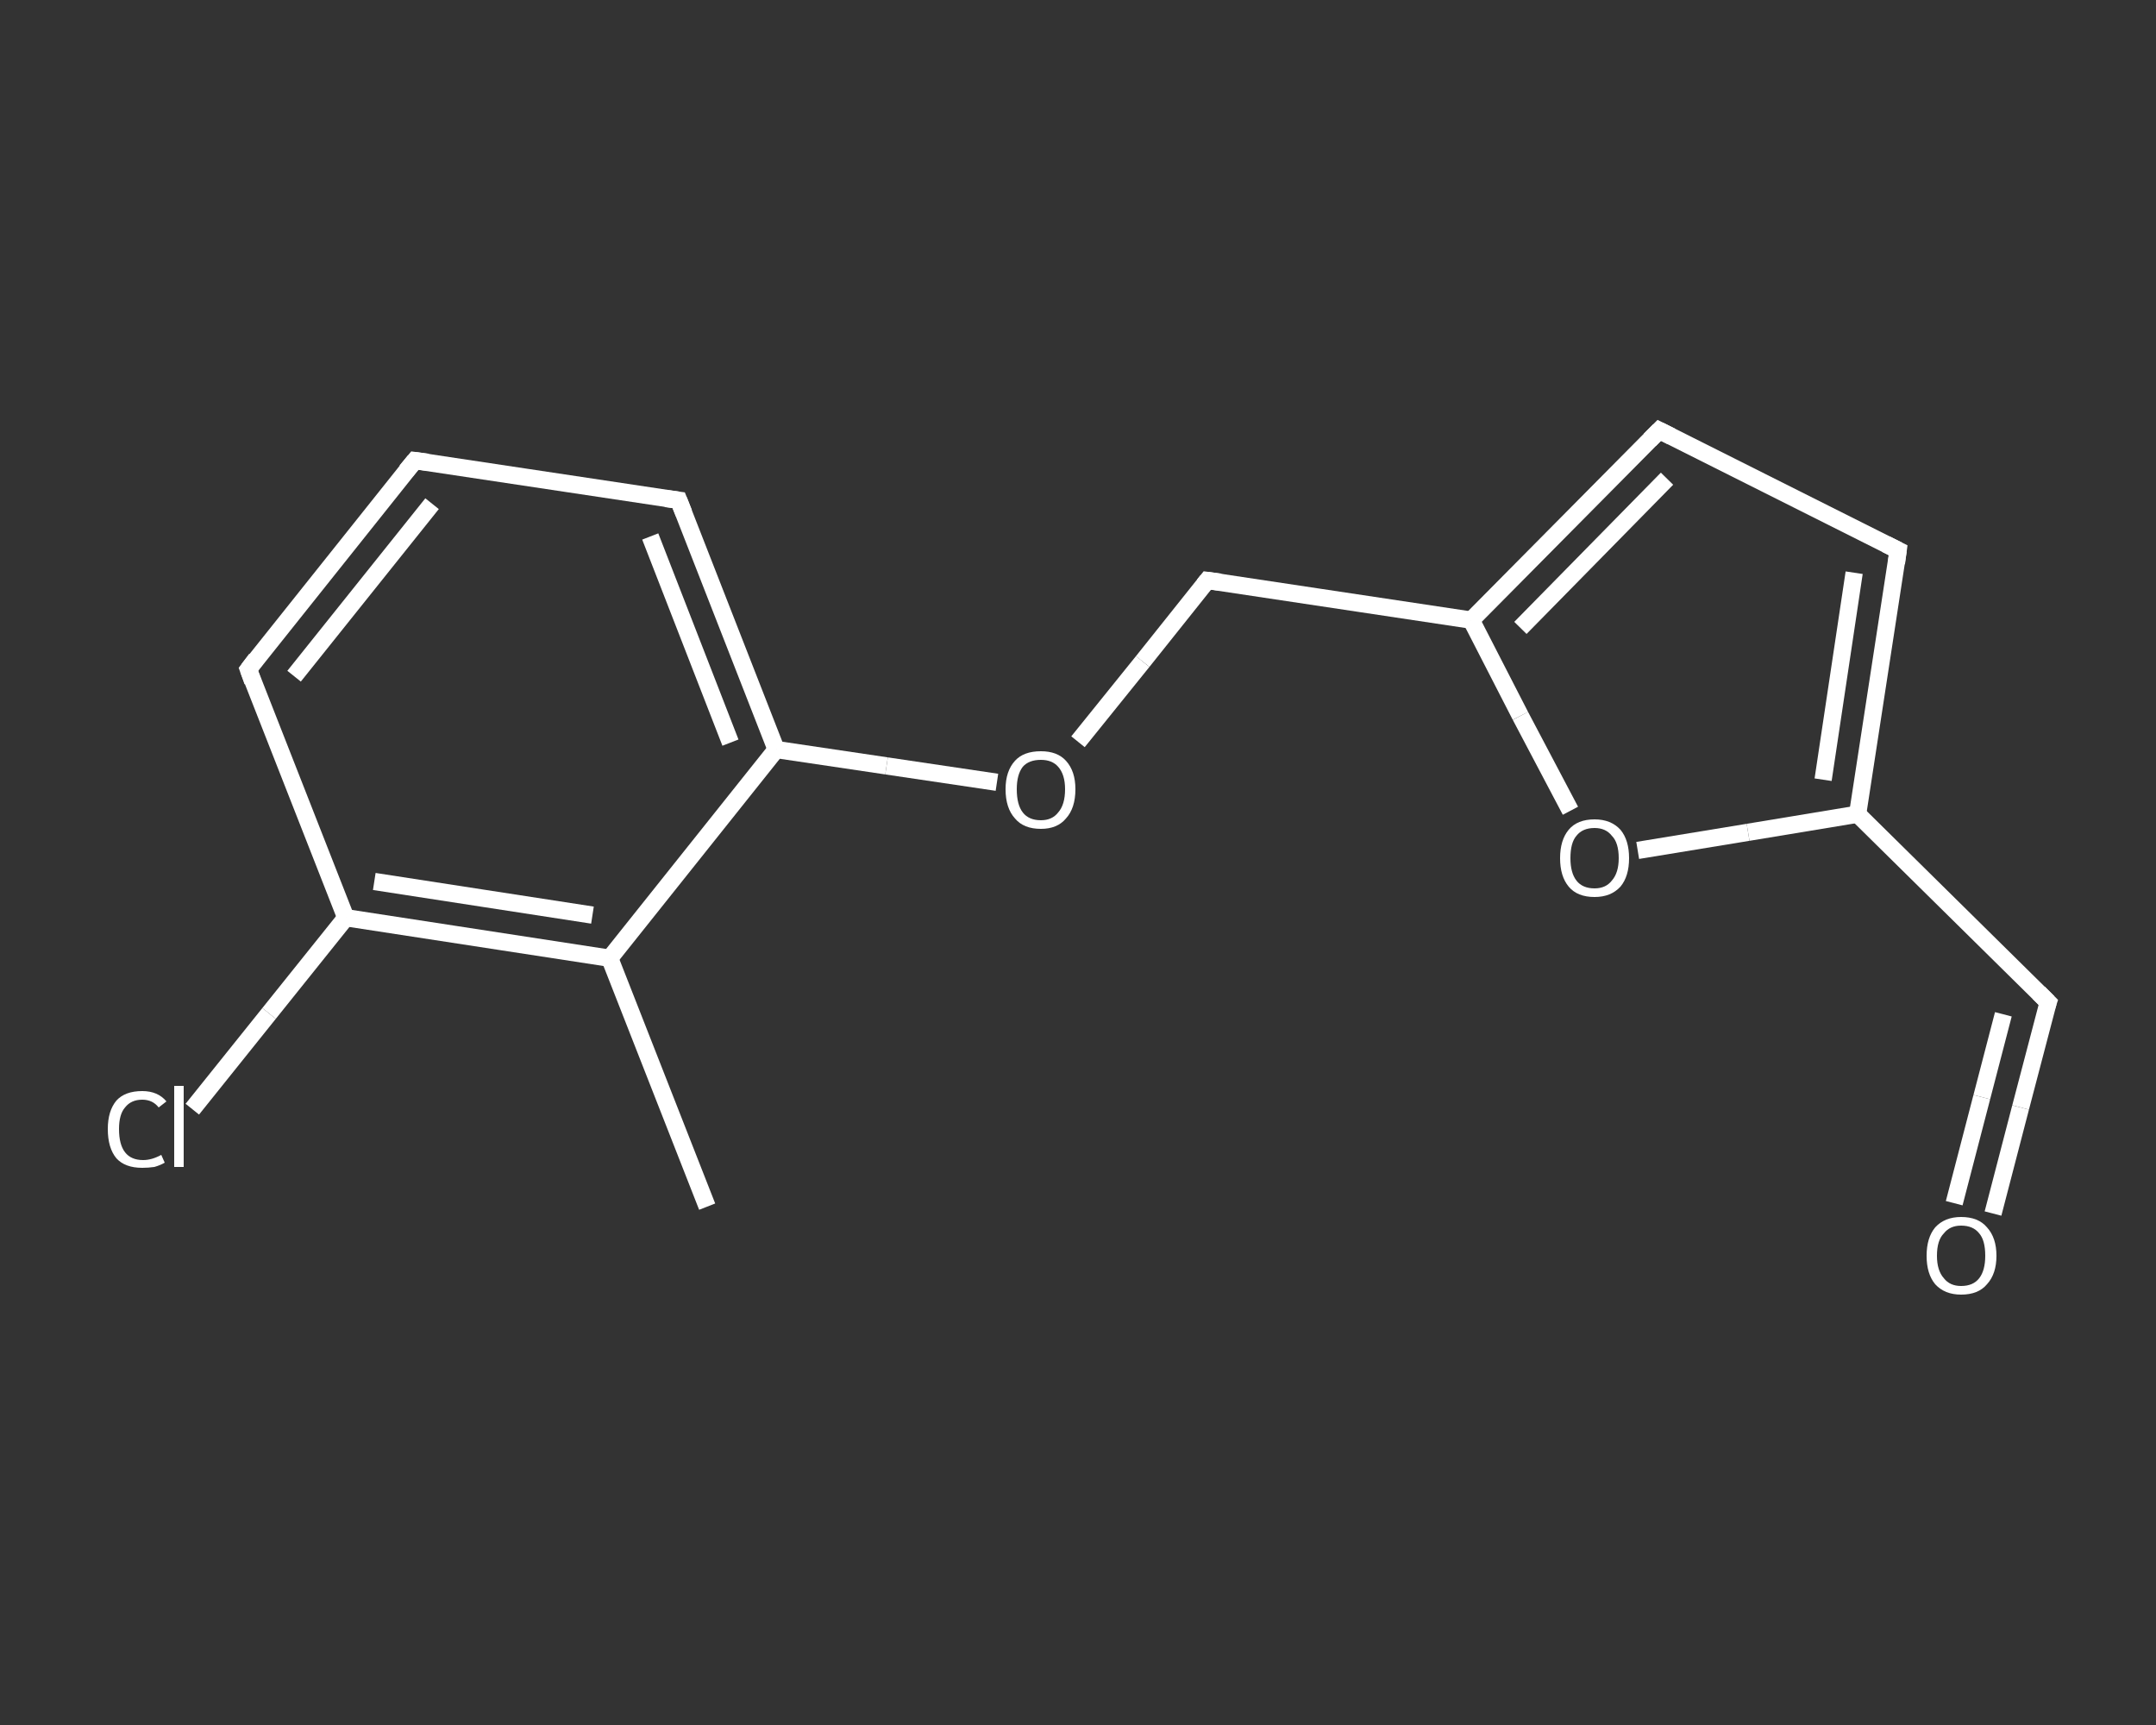 <?xml version='1.0' encoding='iso-8859-1'?>
<svg version='1.1' baseProfile='full'
              xmlns='http://www.w3.org/2000/svg'
                      xmlns:rdkit='http://www.rdkit.org/xml'
                      xmlns:xlink='http://www.w3.org/1999/xlink'
                  xml:space='preserve'
width='250px' height='200px' viewBox='0 0 250 200'>
<rect x="0" y="0" width="250" height="200" fill="#333333" stroke="none"/>
<!-- END OF HEADER -->
<rect style='opacity:1.0;fill:transparent;stroke:none' width='250.0' height='200.0' x='0.0' y='0.0'> </rect>
<path class='bond-0 atom-0 atom-1' d='M 82.0,139.9 L 70.7,111.1' style='fill:none;fill-rule:evenodd;stroke:#FFFFFF;stroke-width:2.0px;stroke-linecap:butt;stroke-linejoin:miter;stroke-opacity:1' />
<path class='bond-1 atom-1 atom-2' d='M 70.7,111.1 L 40.1,106.4' style='fill:none;fill-rule:evenodd;stroke:#FFFFFF;stroke-width:2.0px;stroke-linecap:butt;stroke-linejoin:miter;stroke-opacity:1' />
<path class='bond-1 atom-1 atom-2' d='M 68.7,106.1 L 43.4,102.2' style='fill:none;fill-rule:evenodd;stroke:#FFFFFF;stroke-width:2.0px;stroke-linecap:butt;stroke-linejoin:miter;stroke-opacity:1' />
<path class='bond-2 atom-2 atom-3' d='M 40.1,106.4 L 31.2,117.5' style='fill:none;fill-rule:evenodd;stroke:#FFFFFF;stroke-width:2.0px;stroke-linecap:butt;stroke-linejoin:miter;stroke-opacity:1' />
<path class='bond-2 atom-2 atom-3' d='M 31.2,117.5 L 22.3,128.6' style='fill:none;fill-rule:evenodd;stroke:#FFFFFF;stroke-width:2.0px;stroke-linecap:butt;stroke-linejoin:miter;stroke-opacity:1' />
<path class='bond-3 atom-2 atom-4' d='M 40.1,106.4 L 28.8,77.6' style='fill:none;fill-rule:evenodd;stroke:#FFFFFF;stroke-width:2.0px;stroke-linecap:butt;stroke-linejoin:miter;stroke-opacity:1' />
<path class='bond-4 atom-4 atom-5' d='M 28.8,77.6 L 48.1,53.4' style='fill:none;fill-rule:evenodd;stroke:#FFFFFF;stroke-width:2.0px;stroke-linecap:butt;stroke-linejoin:miter;stroke-opacity:1' />
<path class='bond-4 atom-4 atom-5' d='M 34.1,78.4 L 50.1,58.4' style='fill:none;fill-rule:evenodd;stroke:#FFFFFF;stroke-width:2.0px;stroke-linecap:butt;stroke-linejoin:miter;stroke-opacity:1' />
<path class='bond-5 atom-5 atom-6' d='M 48.1,53.4 L 78.7,58.0' style='fill:none;fill-rule:evenodd;stroke:#FFFFFF;stroke-width:2.0px;stroke-linecap:butt;stroke-linejoin:miter;stroke-opacity:1' />
<path class='bond-6 atom-6 atom-7' d='M 78.7,58.0 L 90.0,86.9' style='fill:none;fill-rule:evenodd;stroke:#FFFFFF;stroke-width:2.0px;stroke-linecap:butt;stroke-linejoin:miter;stroke-opacity:1' />
<path class='bond-6 atom-6 atom-7' d='M 75.4,62.2 L 84.7,86.1' style='fill:none;fill-rule:evenodd;stroke:#FFFFFF;stroke-width:2.0px;stroke-linecap:butt;stroke-linejoin:miter;stroke-opacity:1' />
<path class='bond-7 atom-7 atom-8' d='M 90.0,86.9 L 102.8,88.8' style='fill:none;fill-rule:evenodd;stroke:#FFFFFF;stroke-width:2.0px;stroke-linecap:butt;stroke-linejoin:miter;stroke-opacity:1' />
<path class='bond-7 atom-7 atom-8' d='M 102.8,88.8 L 115.6,90.7' style='fill:none;fill-rule:evenodd;stroke:#FFFFFF;stroke-width:2.0px;stroke-linecap:butt;stroke-linejoin:miter;stroke-opacity:1' />
<path class='bond-8 atom-8 atom-9' d='M 125.0,86.0 L 132.5,76.7' style='fill:none;fill-rule:evenodd;stroke:#FFFFFF;stroke-width:2.0px;stroke-linecap:butt;stroke-linejoin:miter;stroke-opacity:1' />
<path class='bond-8 atom-8 atom-9' d='M 132.5,76.7 L 140.0,67.3' style='fill:none;fill-rule:evenodd;stroke:#FFFFFF;stroke-width:2.0px;stroke-linecap:butt;stroke-linejoin:miter;stroke-opacity:1' />
<path class='bond-9 atom-9 atom-10' d='M 140.0,67.3 L 170.6,71.9' style='fill:none;fill-rule:evenodd;stroke:#FFFFFF;stroke-width:2.0px;stroke-linecap:butt;stroke-linejoin:miter;stroke-opacity:1' />
<path class='bond-10 atom-10 atom-11' d='M 170.6,71.9 L 192.4,49.9' style='fill:none;fill-rule:evenodd;stroke:#FFFFFF;stroke-width:2.0px;stroke-linecap:butt;stroke-linejoin:miter;stroke-opacity:1' />
<path class='bond-10 atom-10 atom-11' d='M 176.3,72.8 L 193.3,55.5' style='fill:none;fill-rule:evenodd;stroke:#FFFFFF;stroke-width:2.0px;stroke-linecap:butt;stroke-linejoin:miter;stroke-opacity:1' />
<path class='bond-11 atom-11 atom-12' d='M 192.4,49.9 L 220.1,63.8' style='fill:none;fill-rule:evenodd;stroke:#FFFFFF;stroke-width:2.0px;stroke-linecap:butt;stroke-linejoin:miter;stroke-opacity:1' />
<path class='bond-12 atom-12 atom-13' d='M 220.1,63.8 L 215.4,94.4' style='fill:none;fill-rule:evenodd;stroke:#FFFFFF;stroke-width:2.0px;stroke-linecap:butt;stroke-linejoin:miter;stroke-opacity:1' />
<path class='bond-12 atom-12 atom-13' d='M 215.0,66.4 L 211.4,90.4' style='fill:none;fill-rule:evenodd;stroke:#FFFFFF;stroke-width:2.0px;stroke-linecap:butt;stroke-linejoin:miter;stroke-opacity:1' />
<path class='bond-13 atom-13 atom-14' d='M 215.4,94.4 L 237.5,116.2' style='fill:none;fill-rule:evenodd;stroke:#FFFFFF;stroke-width:2.0px;stroke-linecap:butt;stroke-linejoin:miter;stroke-opacity:1' />
<path class='bond-14 atom-14 atom-15' d='M 237.5,116.2 L 234.3,128.4' style='fill:none;fill-rule:evenodd;stroke:#FFFFFF;stroke-width:2.0px;stroke-linecap:butt;stroke-linejoin:miter;stroke-opacity:1' />
<path class='bond-14 atom-14 atom-15' d='M 234.3,128.4 L 231.1,140.7' style='fill:none;fill-rule:evenodd;stroke:#FFFFFF;stroke-width:2.0px;stroke-linecap:butt;stroke-linejoin:miter;stroke-opacity:1' />
<path class='bond-14 atom-14 atom-15' d='M 232.3,117.6 L 229.8,127.2' style='fill:none;fill-rule:evenodd;stroke:#FFFFFF;stroke-width:2.0px;stroke-linecap:butt;stroke-linejoin:miter;stroke-opacity:1' />
<path class='bond-14 atom-14 atom-15' d='M 229.8,127.2 L 226.6,139.5' style='fill:none;fill-rule:evenodd;stroke:#FFFFFF;stroke-width:2.0px;stroke-linecap:butt;stroke-linejoin:miter;stroke-opacity:1' />
<path class='bond-15 atom-13 atom-16' d='M 215.4,94.4 L 202.7,96.5' style='fill:none;fill-rule:evenodd;stroke:#FFFFFF;stroke-width:2.0px;stroke-linecap:butt;stroke-linejoin:miter;stroke-opacity:1' />
<path class='bond-15 atom-13 atom-16' d='M 202.7,96.5 L 189.9,98.6' style='fill:none;fill-rule:evenodd;stroke:#FFFFFF;stroke-width:2.0px;stroke-linecap:butt;stroke-linejoin:miter;stroke-opacity:1' />
<path class='bond-16 atom-7 atom-1' d='M 90.0,86.9 L 70.7,111.1' style='fill:none;fill-rule:evenodd;stroke:#FFFFFF;stroke-width:2.0px;stroke-linecap:butt;stroke-linejoin:miter;stroke-opacity:1' />
<path class='bond-17 atom-16 atom-10' d='M 182.1,94.0 L 176.3,83.0' style='fill:none;fill-rule:evenodd;stroke:#FFFFFF;stroke-width:2.0px;stroke-linecap:butt;stroke-linejoin:miter;stroke-opacity:1' />
<path class='bond-17 atom-16 atom-10' d='M 176.3,83.0 L 170.6,71.9' style='fill:none;fill-rule:evenodd;stroke:#FFFFFF;stroke-width:2.0px;stroke-linecap:butt;stroke-linejoin:miter;stroke-opacity:1' />
<path d='M 29.3,79.0 L 28.8,77.6 L 29.7,76.4' style='fill:none;stroke:#FFFFFF;stroke-width:2.0px;stroke-linecap:butt;stroke-linejoin:miter;stroke-opacity:1;' />
<path d='M 47.1,54.6 L 48.1,53.4 L 49.6,53.6' style='fill:none;stroke:#FFFFFF;stroke-width:2.0px;stroke-linecap:butt;stroke-linejoin:miter;stroke-opacity:1;' />
<path d='M 77.2,57.8 L 78.7,58.0 L 79.3,59.5' style='fill:none;stroke:#FFFFFF;stroke-width:2.0px;stroke-linecap:butt;stroke-linejoin:miter;stroke-opacity:1;' />
<path d='M 139.6,67.8 L 140.0,67.3 L 141.5,67.5' style='fill:none;stroke:#FFFFFF;stroke-width:2.0px;stroke-linecap:butt;stroke-linejoin:miter;stroke-opacity:1;' />
<path d='M 191.3,51.0 L 192.4,49.9 L 193.8,50.6' style='fill:none;stroke:#FFFFFF;stroke-width:2.0px;stroke-linecap:butt;stroke-linejoin:miter;stroke-opacity:1;' />
<path d='M 218.7,63.1 L 220.1,63.8 L 219.9,65.3' style='fill:none;stroke:#FFFFFF;stroke-width:2.0px;stroke-linecap:butt;stroke-linejoin:miter;stroke-opacity:1;' />
<path d='M 236.4,115.1 L 237.5,116.2 L 237.3,116.8' style='fill:none;stroke:#FFFFFF;stroke-width:2.0px;stroke-linecap:butt;stroke-linejoin:miter;stroke-opacity:1;' />
<path class='atom-3' d='M 12.5 130.9
Q 12.5 128.8, 13.5 127.6
Q 14.5 126.5, 16.5 126.5
Q 18.3 126.5, 19.3 127.7
L 18.4 128.4
Q 17.7 127.5, 16.5 127.5
Q 15.2 127.5, 14.5 128.4
Q 13.8 129.2, 13.8 130.9
Q 13.8 132.7, 14.5 133.6
Q 15.2 134.5, 16.6 134.5
Q 17.6 134.5, 18.7 133.9
L 19.1 134.8
Q 18.6 135.1, 17.9 135.3
Q 17.2 135.4, 16.5 135.4
Q 14.5 135.4, 13.5 134.3
Q 12.5 133.1, 12.5 130.9
' fill='#FFFFFF'/>
<path class='atom-3' d='M 20.2 125.9
L 21.3 125.9
L 21.3 135.3
L 20.2 135.3
L 20.2 125.9
' fill='#FFFFFF'/>
<path class='atom-8' d='M 116.6 91.5
Q 116.6 89.4, 117.7 88.2
Q 118.7 87.1, 120.7 87.1
Q 122.6 87.1, 123.6 88.2
Q 124.7 89.4, 124.7 91.5
Q 124.7 93.7, 123.6 94.9
Q 122.6 96.1, 120.7 96.1
Q 118.7 96.1, 117.7 94.9
Q 116.6 93.7, 116.6 91.5
M 120.7 95.1
Q 122.0 95.1, 122.7 94.2
Q 123.5 93.3, 123.5 91.5
Q 123.5 89.8, 122.7 88.9
Q 122.0 88.1, 120.7 88.1
Q 119.3 88.1, 118.6 88.9
Q 117.9 89.8, 117.9 91.5
Q 117.9 93.3, 118.6 94.2
Q 119.3 95.1, 120.7 95.1
' fill='#FFFFFF'/>
<path class='atom-15' d='M 223.4 145.6
Q 223.4 143.5, 224.4 142.3
Q 225.5 141.1, 227.4 141.1
Q 229.4 141.1, 230.4 142.3
Q 231.5 143.5, 231.5 145.6
Q 231.5 147.7, 230.4 148.9
Q 229.4 150.1, 227.4 150.1
Q 225.5 150.1, 224.4 148.9
Q 223.4 147.7, 223.4 145.6
M 227.4 149.1
Q 228.8 149.1, 229.5 148.2
Q 230.2 147.3, 230.2 145.6
Q 230.2 143.8, 229.5 143.0
Q 228.8 142.1, 227.4 142.1
Q 226.1 142.1, 225.4 143.0
Q 224.6 143.8, 224.6 145.6
Q 224.6 147.3, 225.4 148.2
Q 226.1 149.1, 227.4 149.1
' fill='#FFFFFF'/>
<path class='atom-16' d='M 180.9 99.5
Q 180.9 97.4, 181.9 96.2
Q 182.9 95.0, 184.9 95.0
Q 186.8 95.0, 187.9 96.2
Q 188.9 97.4, 188.9 99.5
Q 188.9 101.6, 187.9 102.8
Q 186.8 104.0, 184.9 104.0
Q 182.9 104.0, 181.9 102.8
Q 180.9 101.6, 180.9 99.5
M 184.9 103.0
Q 186.2 103.0, 186.9 102.1
Q 187.7 101.2, 187.7 99.5
Q 187.7 97.7, 186.9 96.9
Q 186.2 96.0, 184.9 96.0
Q 183.5 96.0, 182.8 96.9
Q 182.1 97.7, 182.1 99.5
Q 182.1 101.2, 182.8 102.1
Q 183.5 103.0, 184.9 103.0
' fill='#FFFFFF'/>
</svg>
